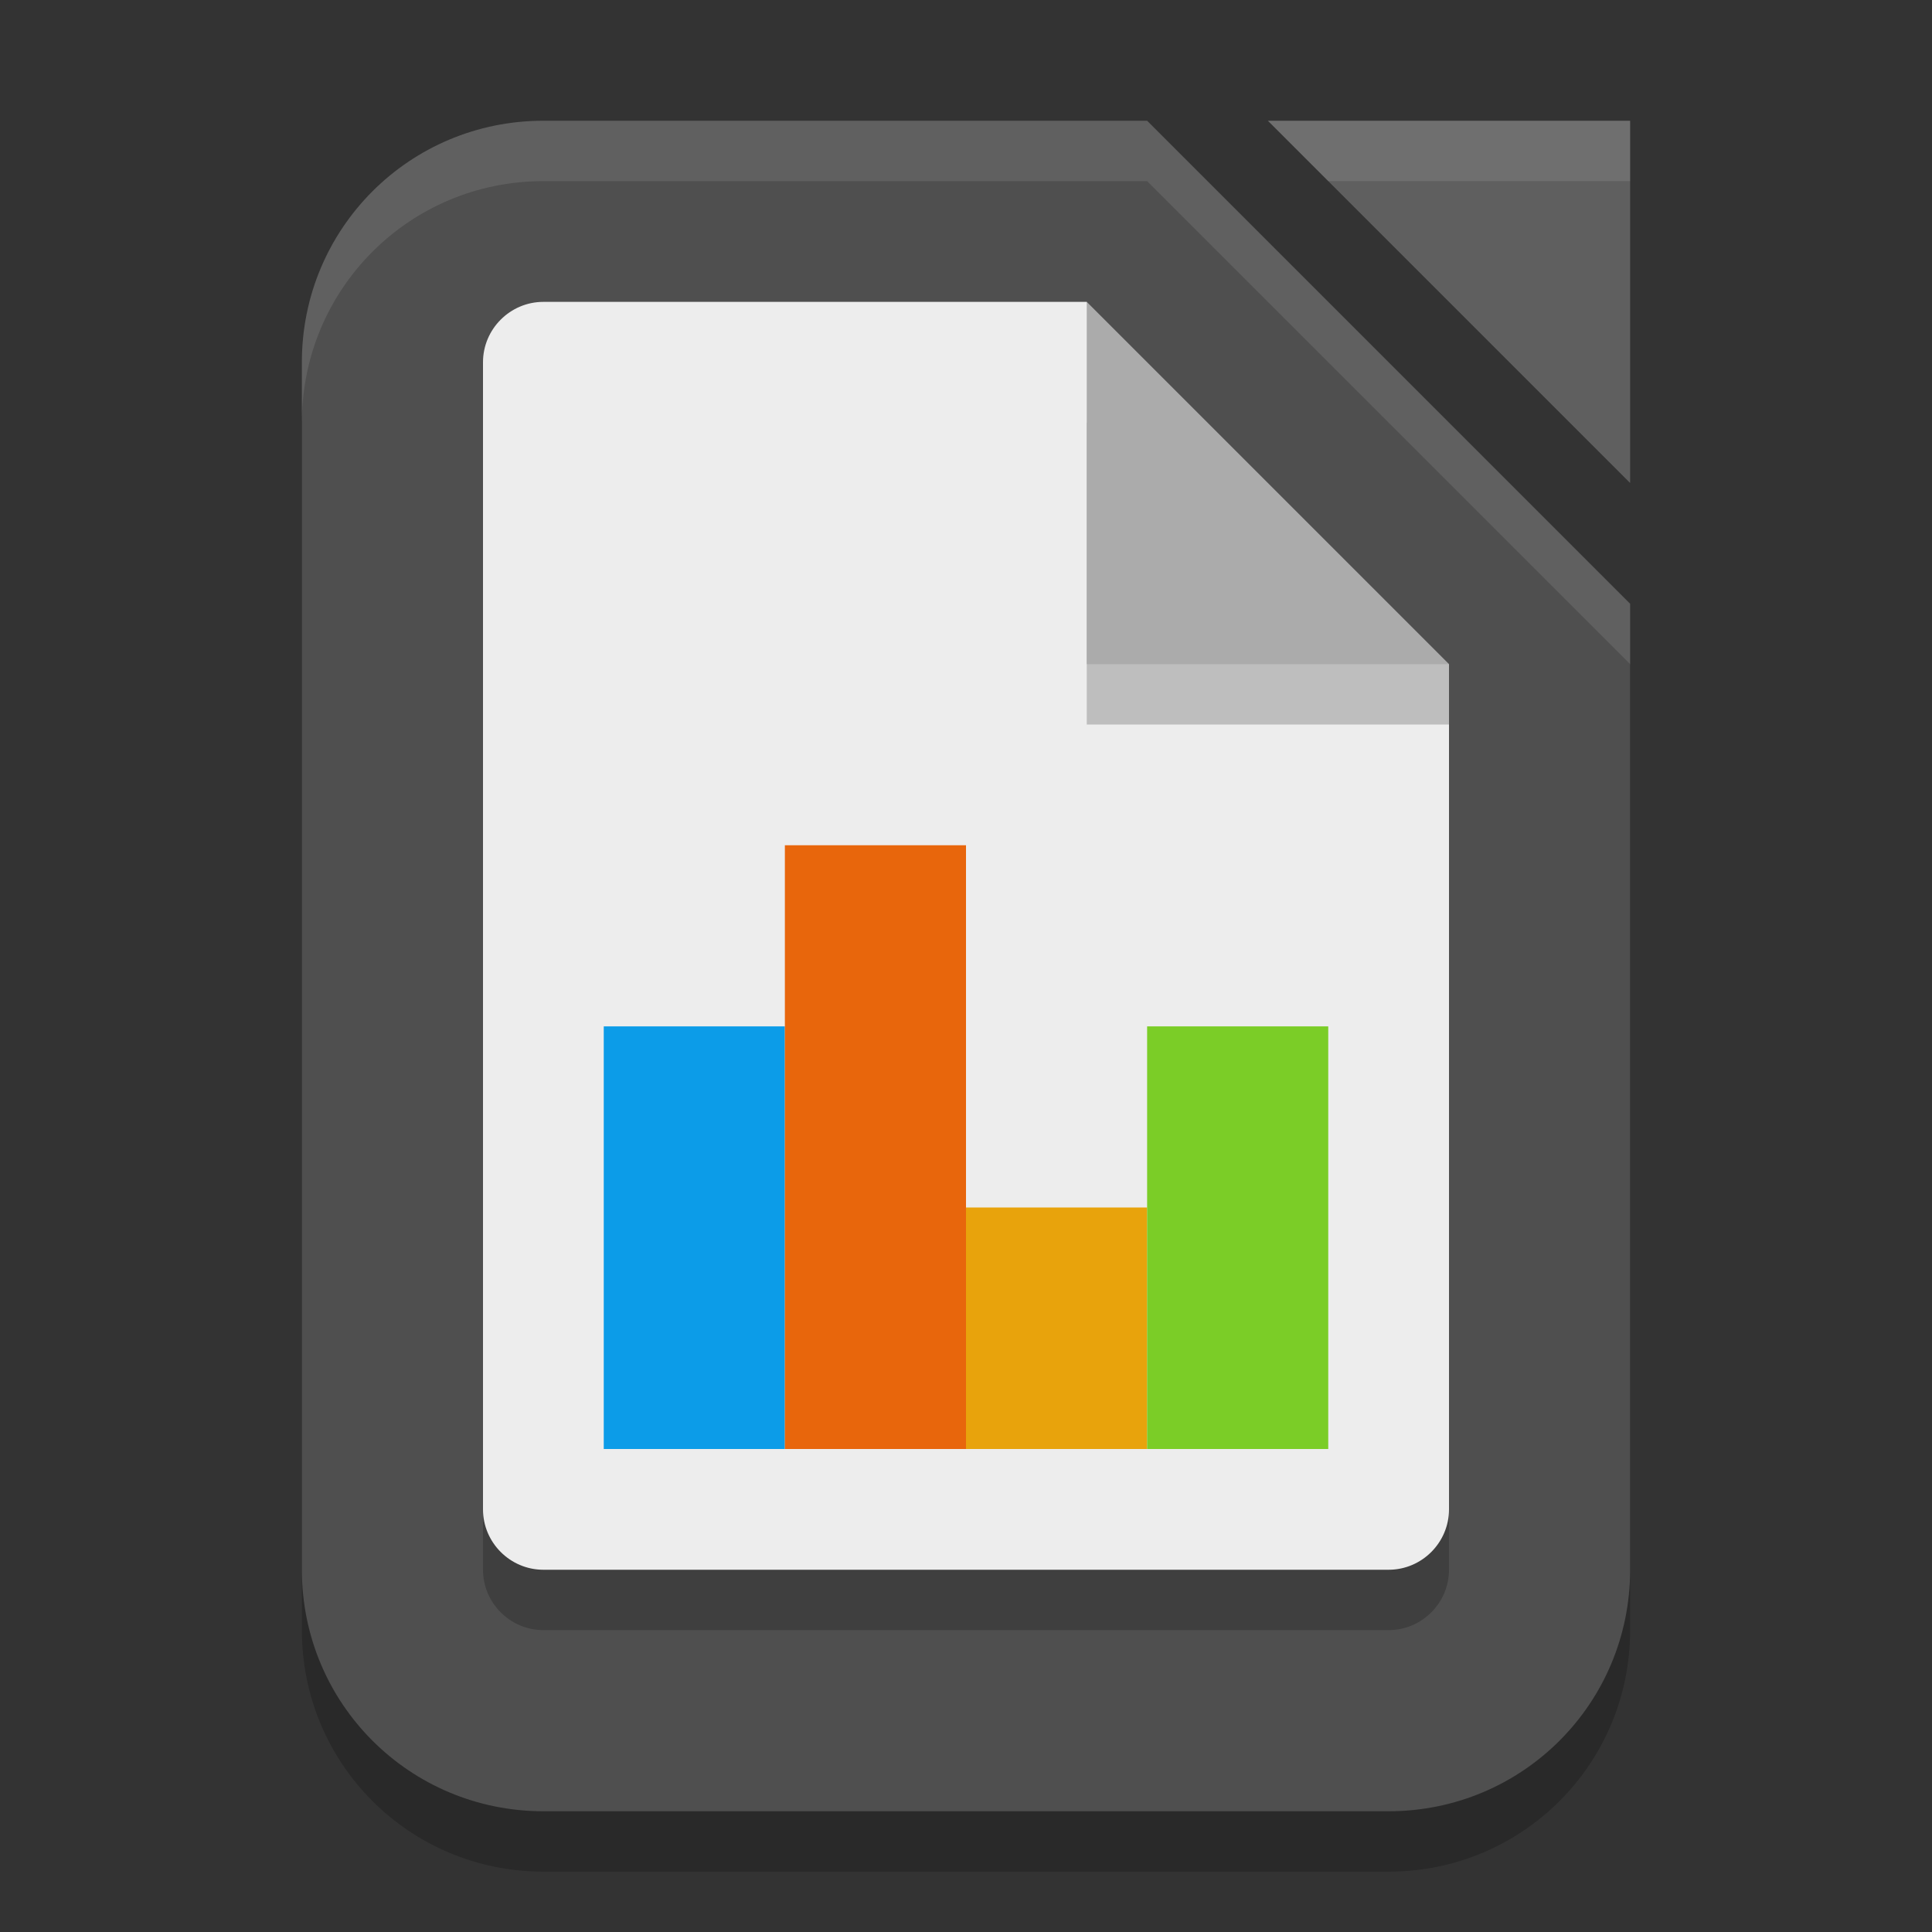 <svg xmlns="http://www.w3.org/2000/svg" width="32" height="32" version="1.1">
 <rect width="100%" height="100%" fill="#333333" stroke="none"/>
 <path style="opacity:0.2" d="M 9,3 H 19 L 27,11 V 27 C 27,29.216 25.216,31 23,31 H 9 C 6.784,31 5,29.216 5,27 V 7 C 5,4.784 6.784,3 9,3 Z"/>
 <path style="fill:#4f4f4f" d="m 9,2 h 10 l 8,8 v 16 c 0,2.216 -1.784,4 -4,4 H 9 C 6.784,30 5,28.216 5,26 V 6 C 5,3.784 6.784,2 9,2 Z"/>
 <path style="opacity:0.2" d="M 9,6 C 8.45,6 8,6.45 8,7 v 19 c 0,0.55 0.45,1 1,1 h 14 c 0.55,0 1,-0.45 1,-1 V 12 L 18,6 Z"/>
 <path style="fill:#5f5f5f" d="m 21,2 h 6 v 6 z"/>
 <path style="fill:#ededed" d="M 9,5 C 8.45,5 8,5.45 8,6 V 25 C 8,25.55 8.45,26 9,26 H 23 C 23.55,26 24,25.55 24,25 V 11 L 20,9 18,5 Z"/>
 <rect style="fill:#0c9ce8" width="3" height="7" x="10" y="17"/>
 <rect style="fill:#e8660c" width="3" height="10" x="13" y="14"/>
 <rect style="fill:#e8a30c" width="3" height="4" x="16" y="20"/>
 <rect style="fill:#7bcd27" width="3" height="7" x="19" y="17"/>
 <path style="opacity:0.2" d="m 18,7 6,4 v 1 h -6 z"/>
 <path style="fill:#ababab" d="m 18,5 6,6 h -6 z"/>
 <path style="opacity:0.1;fill:#ffffff" d="M 21,2 22,3 H 27 V 2 Z"/>
 <path style="opacity:0.1;fill:#ffffff" d="M 9 2 C 6.784 2 5 3.784 5 6 L 5 7 C 5 4.784 6.784 3 9 3 L 19 3 L 27 11 L 27 10 L 19 2 L 9 2 z"/>
</svg>
